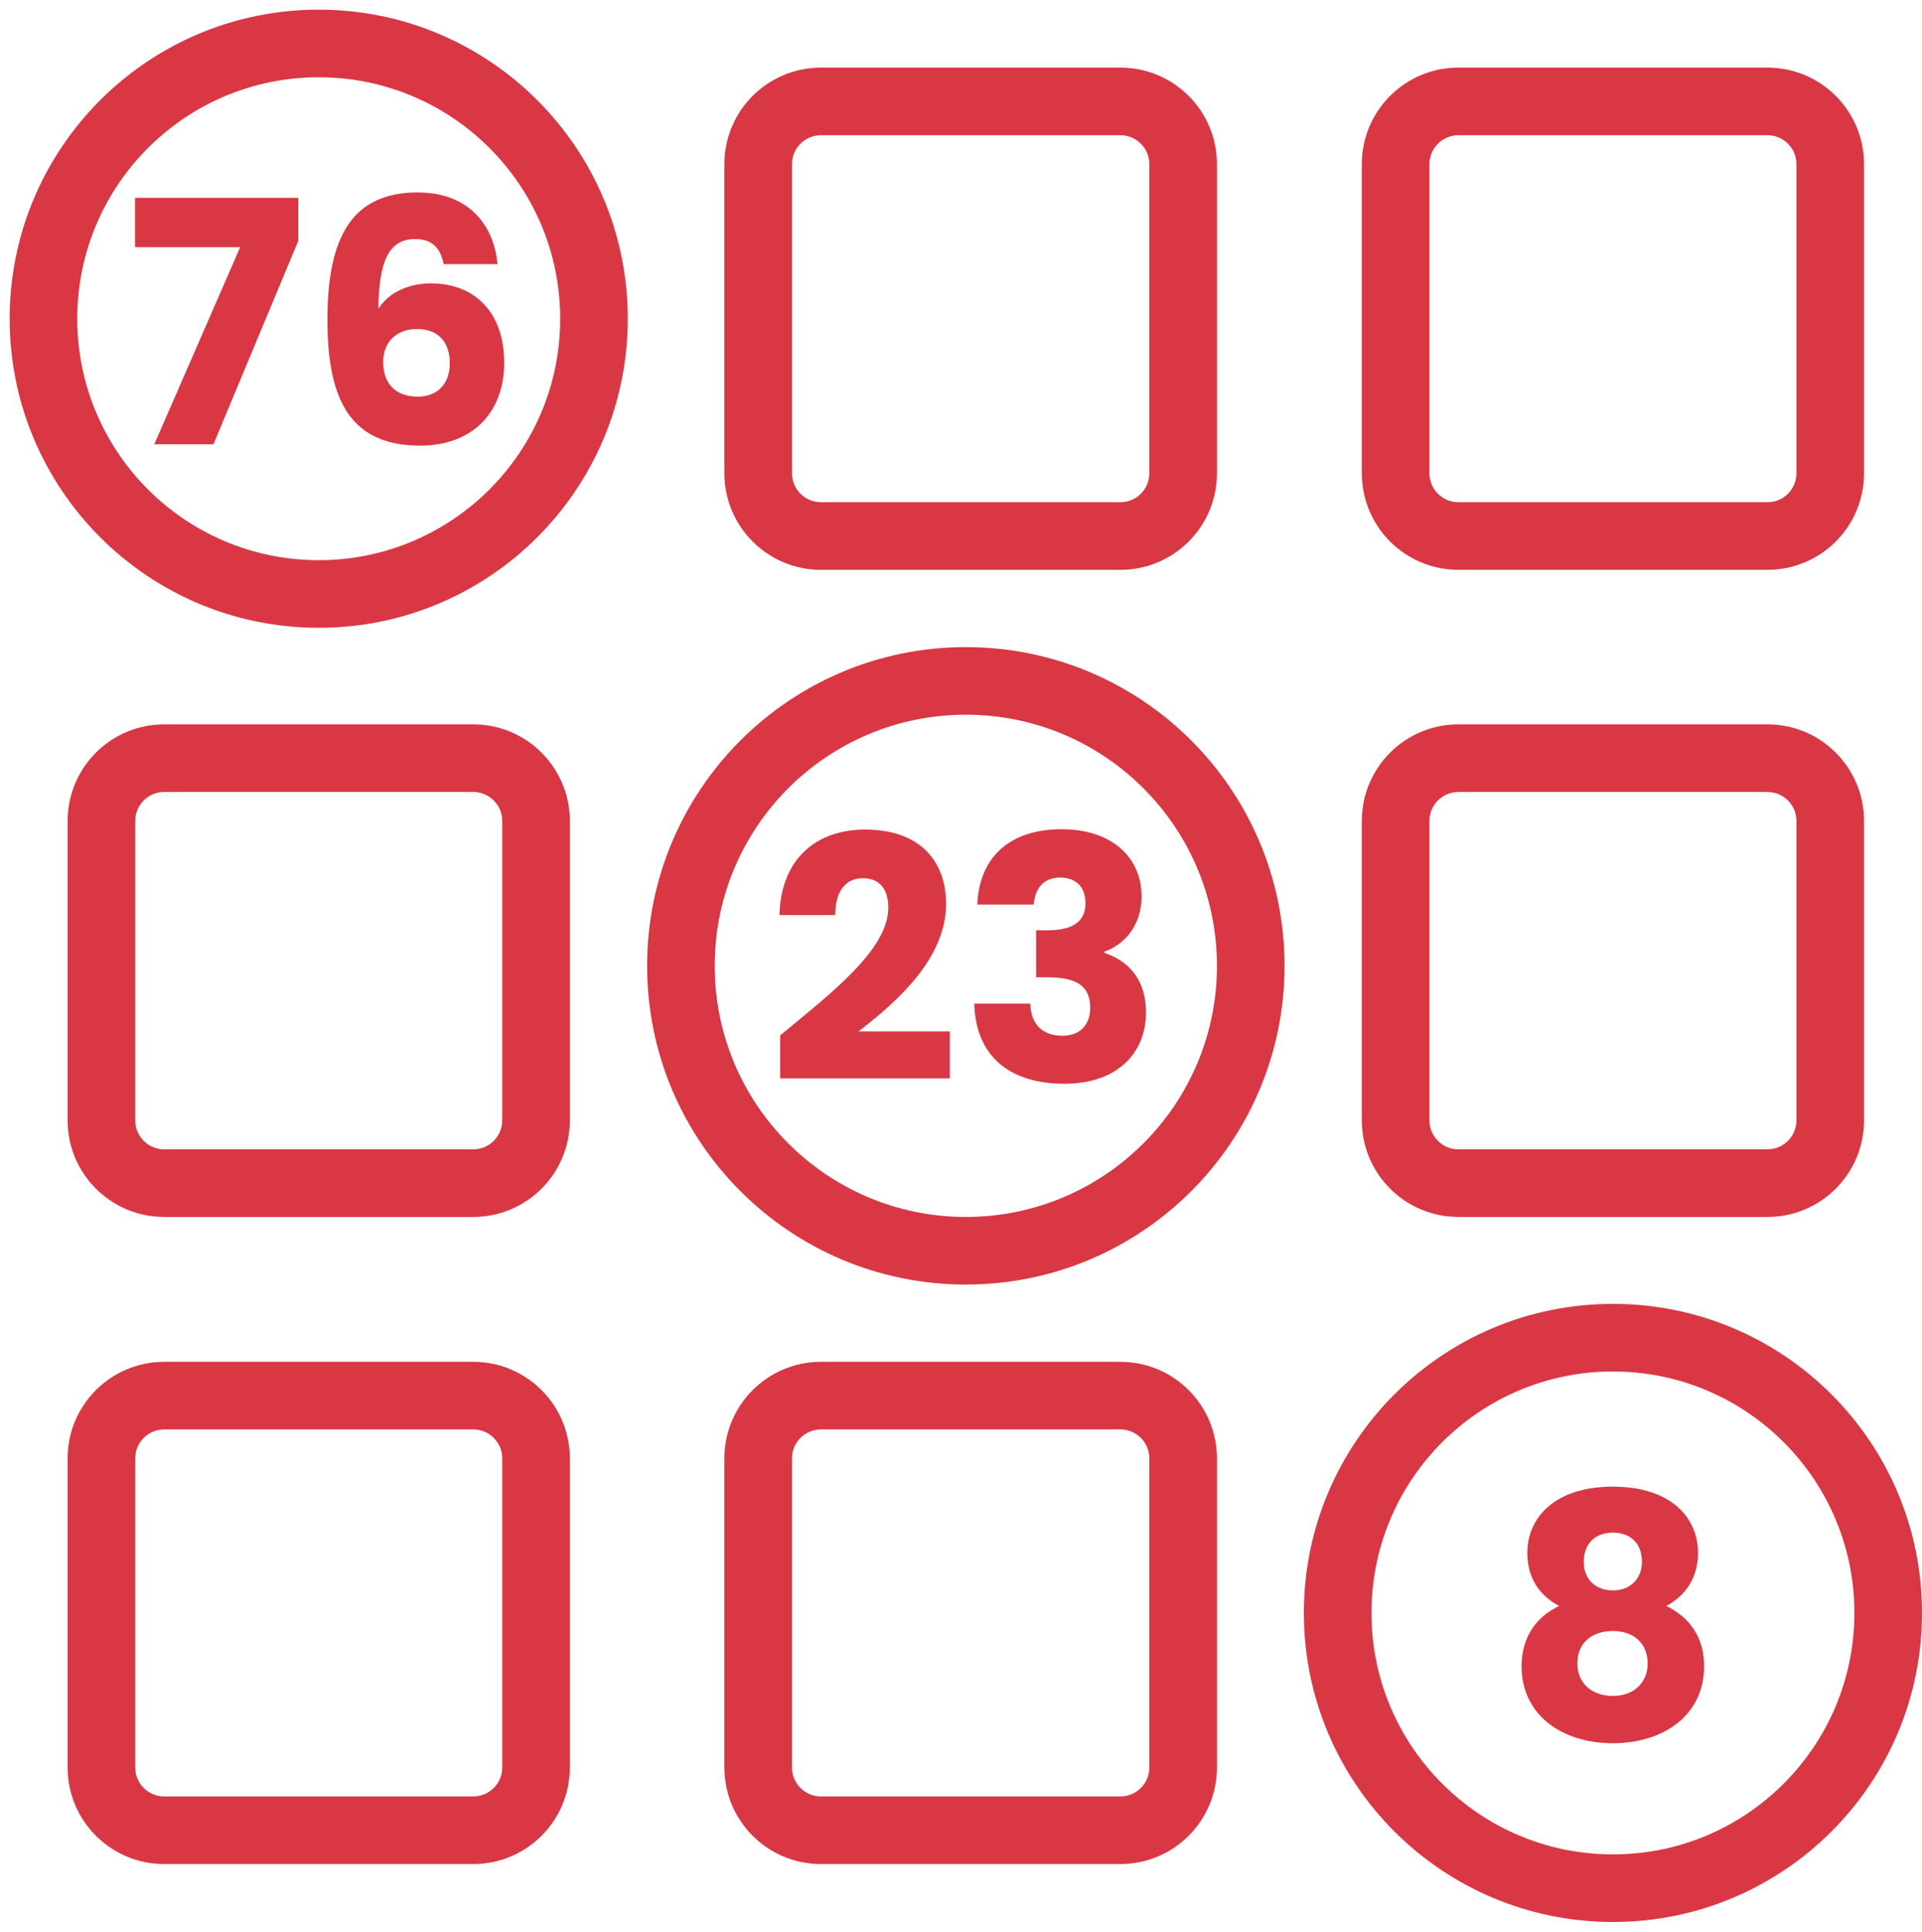 <?xml version="1.0" encoding="UTF-8"?>
<svg xmlns="http://www.w3.org/2000/svg" width="199" height="200" viewBox="0 0 199 200" fill="none">
  <path fill-rule="evenodd" clip-rule="evenodd" d="M116 14H85C83.343 14 82 15.343 82 17V49C82 50.657 83.343 52 85 52H116C117.657 52 119 50.657 119 49V17C119 15.343 117.657 14 116 14ZM85 7C79.477 7 75 11.477 75 17V49C75 54.523 79.477 59 85 59H116C121.523 59 126 54.523 126 49V17C126 11.477 121.523 7 116 7H85Z" fill="#D93744"></path>
  <path fill-rule="evenodd" clip-rule="evenodd" d="M183 14H151C149.343 14 148 15.343 148 17V49C148 50.657 149.343 52 151 52H183C184.657 52 186 50.657 186 49V17C186 15.343 184.657 14 183 14ZM151 7C145.477 7 141 11.477 141 17V49C141 54.523 145.477 59 151 59H183C188.523 59 193 54.523 193 49V17C193 11.477 188.523 7 183 7H151Z" fill="#D93744"></path>
  <path fill-rule="evenodd" clip-rule="evenodd" d="M183 82H151C149.343 82 148 83.343 148 85V116C148 117.657 149.343 119 151 119H183C184.657 119 186 117.657 186 116V85C186 83.343 184.657 82 183 82ZM151 75C145.477 75 141 79.477 141 85V116C141 121.523 145.477 126 151 126H183C188.523 126 193 121.523 193 116V85C193 79.477 188.523 75 183 75H151Z" fill="#D93744"></path>
  <path fill-rule="evenodd" clip-rule="evenodd" d="M49 82H17C15.343 82 14 83.343 14 85V116C14 117.657 15.343 119 17 119H49C50.657 119 52 117.657 52 116V85C52 83.343 50.657 82 49 82ZM17 75C11.477 75 7 79.477 7 85V116C7 121.523 11.477 126 17 126H49C54.523 126 59 121.523 59 116V85C59 79.477 54.523 75 49 75H17Z" fill="#D93744"></path>
  <path fill-rule="evenodd" clip-rule="evenodd" d="M49 148H17C15.343 148 14 149.343 14 151V183C14 184.657 15.343 186 17 186H49C50.657 186 52 184.657 52 183V151C52 149.343 50.657 148 49 148ZM17 141C11.477 141 7 145.477 7 151V183C7 188.523 11.477 193 17 193H49C54.523 193 59 188.523 59 183V151C59 145.477 54.523 141 49 141H17Z" fill="#D93744"></path>
  <path fill-rule="evenodd" clip-rule="evenodd" d="M116 148H85C83.343 148 82 149.343 82 151V183C82 184.657 83.343 186 85 186H116C117.657 186 119 184.657 119 183V151C119 149.343 117.657 148 116 148ZM85 141C79.477 141 75 145.477 75 151V183C75 188.523 79.477 193 85 193H116C121.523 193 126 188.523 126 183V151C126 145.477 121.523 141 116 141H85Z" fill="#D93744"></path>
  <path fill-rule="evenodd" clip-rule="evenodd" d="M33 58C46.807 58 58 46.807 58 33C58 19.193 46.807 8 33 8C19.193 8 8 19.193 8 33C8 46.807 19.193 58 33 58ZM33 65C50.673 65 65 50.673 65 33C65 15.327 50.673 1 33 1C15.327 1 1 15.327 1 33C1 50.673 15.327 65 33 65Z" fill="#D93744"></path>
  <path fill-rule="evenodd" clip-rule="evenodd" d="M100 126C114.359 126 126 114.359 126 100C126 85.641 114.359 74 100 74C85.641 74 74 85.641 74 100C74 114.359 85.641 126 100 126ZM100 133C118.225 133 133 118.225 133 100C133 81.775 118.225 67 100 67C81.775 67 67 81.775 67 100C67 118.225 81.775 133 100 133Z" fill="#D93744"></path>
  <path fill-rule="evenodd" clip-rule="evenodd" d="M167 192C180.807 192 192 180.807 192 167C192 153.193 180.807 142 167 142C153.193 142 142 153.193 142 167C142 180.807 153.193 192 167 192ZM167 199C184.673 199 199 184.673 199 167C199 149.327 184.673 135 167 135C149.327 135 135 149.327 135 167C135 184.673 149.327 199 167 199Z" fill="#D93744"></path>
  <path d="M13.98 20.485V25.595H24.865L15.975 46H22.1L30.885 24.93V20.485H13.98Z" fill="#D93744"></path>
  <path d="M51.505 27.345C51.191 23.565 48.74 19.925 43.245 19.925C36.63 19.925 33.901 24.3 33.901 33.05C33.901 40.68 35.791 46.14 43.49 46.14C48.986 46.14 52.206 42.64 52.206 37.565C52.206 32.245 49.056 29.34 44.611 29.34C42.266 29.34 40.2 30.32 39.185 31.965C39.221 27.03 40.27 24.755 42.965 24.755C44.751 24.755 45.59 25.665 45.941 27.345H51.505ZM43.175 34.065C45.416 34.065 46.571 35.465 46.571 37.6C46.571 39.77 45.276 41.065 43.245 41.065C40.971 41.065 39.675 39.735 39.675 37.495C39.675 35.185 41.285 34.065 43.175 34.065Z" fill="#D93744"></path>
  <path d="M80.772 111.65H98.342V106.785H88.892C92.952 103.67 97.957 99.19 97.957 93.59C97.957 89.285 95.367 85.89 89.557 85.89C84.902 85.89 80.877 88.55 80.702 94.745H86.477C86.477 92.33 87.527 90.93 89.312 90.93C91.132 90.93 91.972 92.12 91.972 93.975C91.972 98.28 86.197 102.725 80.772 107.205V111.65Z" fill="#D93744"></path>
  <path d="M101.187 93.66H107.032C107.137 92.26 107.837 90.86 109.762 90.86C111.372 90.86 112.387 91.805 112.387 93.52C112.387 95.83 110.427 96.32 108.397 96.32H107.277V101.185H108.397C111.512 101.185 112.877 102.095 112.877 104.37C112.877 106.05 111.862 107.24 110.007 107.24C107.802 107.24 106.717 105.91 106.682 103.915H100.872C101.047 109.69 104.897 112.21 110.217 112.21C115.572 112.21 118.652 109.13 118.652 104.825C118.652 101.465 116.902 99.505 114.347 98.665V98.525C116.097 97.93 118.197 96.145 118.197 92.785C118.197 88.935 115.292 85.855 109.902 85.855C104.687 85.855 101.397 88.62 101.187 93.66Z" fill="#D93744"></path>
  <path d="M161.427 166.28C158.977 167.435 157.542 169.605 157.542 172.51C157.542 177.62 161.777 180.49 166.992 180.49C172.207 180.49 176.442 177.62 176.442 172.51C176.442 169.605 175.007 167.47 172.522 166.28C174.447 165.265 175.812 163.41 175.812 160.785C175.812 157.145 173.012 153.925 166.992 153.925C160.972 153.925 158.137 157.145 158.137 160.785C158.137 163.48 159.467 165.23 161.427 166.28ZM166.992 164.67C165.277 164.67 163.982 163.585 163.982 161.73C163.982 159.77 165.207 158.685 166.992 158.685C168.777 158.685 170.002 159.77 170.002 161.695C170.002 163.55 168.707 164.67 166.992 164.67ZM166.992 168.87C169.127 168.87 170.597 170.13 170.597 172.23C170.597 174.12 169.267 175.59 166.992 175.59C164.682 175.59 163.317 174.155 163.317 172.23C163.317 170.06 164.857 168.87 166.992 168.87Z" fill="#D93744"></path>
</svg>
